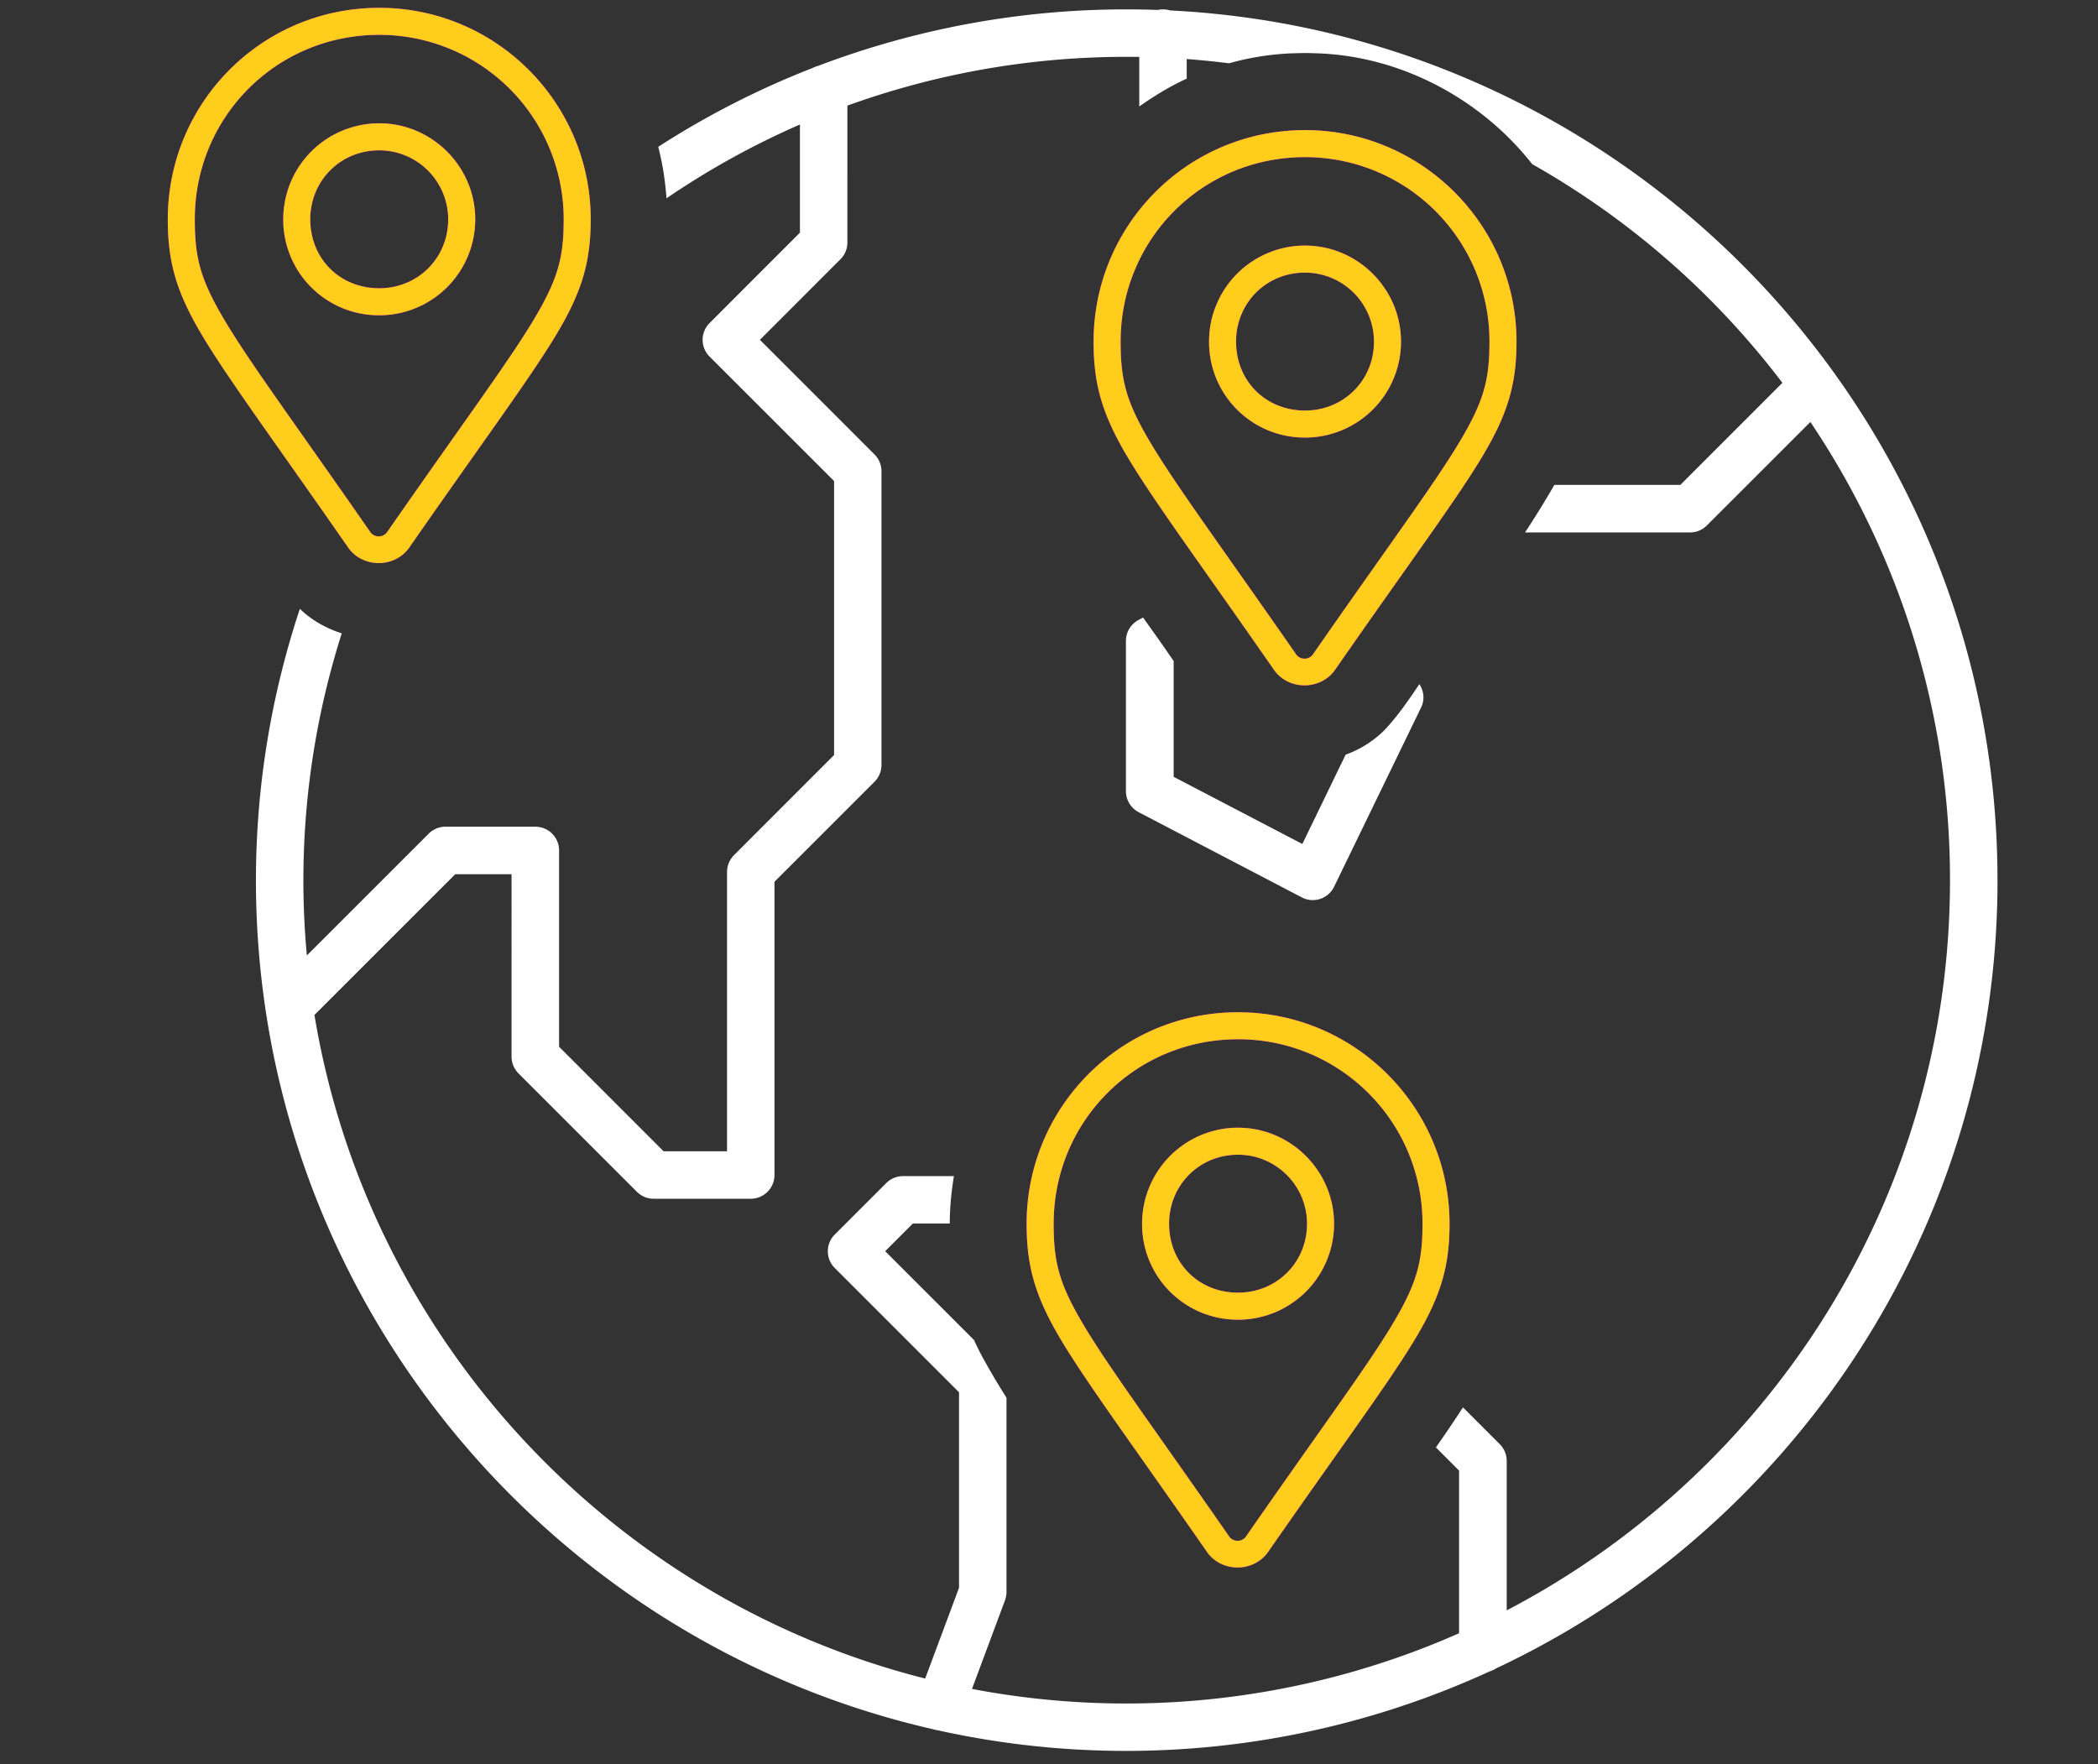 <svg xmlns="http://www.w3.org/2000/svg" width="132" height="111" fill="none"><rect width="100%" height="100%" fill="#333333" stroke="none"/><path d="M70.889.59a54.543 54.543 0 0 0-19.42 3.556c-.122.031-.24.076-.35.135a54.048 54.048 0 0 0-9.705 4.957c.275 1.062.44 2.146.52 3.24a51.081 51.081 0 0 1 8.396-4.644v6.803l-5.685 5.69a1.488 1.488 0 0 0 0 2.109l7.832 7.83v17.238l-6.295 6.299c-.28.28-.44.662-.44 1.058v17.573H41.75l-6.574-6.577v-12.35c0-.824-.668-1.493-1.492-1.493h-5.659c-.396 0-.776.159-1.056.44l-7.662 7.661a51.236 51.236 0 0 1 2.195-20.266c-.976-.316-1.888-.817-2.635-1.544a54.227 54.227 0 0 0-2.765 17.072c0 26.024 18.236 47.864 42.603 53.42.08.026.162.045.246.057a54.803 54.803 0 0 0 34.768-3.692c.146-.043.283-.107.41-.191 18.628-8.756 31.549-27.697 31.549-49.594h-.002c0-29.295-23.11-53.292-52.057-54.72a1.483 1.483 0 0 0-.447-.067c-.112 0-.225.01-.334.035a57.561 57.561 0 0 0-1.95-.035zm11.8 2.76c5.323.115 10.442 2.814 13.713 6.976a51.785 51.785 0 0 1 15.739 13.758h.004l-6.422 6.424h-7.928A56.763 56.763 0 0 1 95.95 33.5h10.385c.396 0 .775-.16 1.055-.44l6.513-6.51a51.521 51.521 0 0 1 8.785 28.829c0 19.945-11.33 37.288-27.89 45.941v-9.4a1.5 1.5 0 0 0-.438-1.059l-2.314-2.314c-.551.85-1.123 1.689-1.703 2.521l1.457 1.457v10.235a51.81 51.81 0 0 1-30.656 3.5h.011l2.076-5.57v-.002a1.52 1.52 0 0 0 .094-.52V87.939a46.714 46.714 0 0 1-1.55-2.628c-.174-.327-.337-.66-.489-.997l-.002-.003-5.59-5.588 1.74-1.743h2.323c.001-1 .098-1.995.262-2.982h-3.204c-.396 0-.775.157-1.054.438l-3.237 3.236a1.486 1.486 0 0 0 0 2.111l7.815 7.815v12.3l-2.13 5.711c-19.772-4.994-35.049-21.385-38.425-41.748v-.002l8.858-8.855h3.543V66.48c.001.397.158.774.437 1.055l7.451 7.45c.279.281.66.439 1.057.437h6.103c.825 0 1.494-.667 1.495-1.492V55.479l6.294-6.293c.28-.28.438-.662.438-1.059V29.65c0-.397-.157-.778-.438-1.058l-7.21-7.211 5.066-5.069c.28-.28.437-.66.437-1.056V6.645A51.564 51.564 0 0 1 70.89 3.576h.789V6.7c.945-.667 1.933-1.272 2.986-1.752V3.715c.89.065 1.778.156 2.662.267a17.126 17.126 0 0 1 3.9-.625c.489-.013.975-.032 1.463-.007zM71.918 38.854l-.291.156c-.484.26-.787.763-.787 1.314v9.455c0 .557.31 1.066.805 1.323l10.26 5.359a1.49 1.49 0 0 0 2.034-.672l5.475-11.28c.24-.488.17-1.039-.111-1.466-.697 1.033-1.396 2.065-2.262 2.959a6.663 6.663 0 0 1-2.377 1.478L81.94 53.1l-8.097-4.225V41.59c-.08-.111-.152-.229-.235-.338-.55-.807-1.123-1.601-1.689-2.398z" style="fill:#fff;stroke:none"/><path d="M23.861.492c-7.396 0-13.304 5.974-13.304 13.305 0 2.624.497 4.514 2.146 7.28 1.646 2.759 4.431 6.512 9.145 13.29.909 1.414 3.051 1.414 3.96 0 4.713-6.777 7.515-10.529 9.176-13.287 1.665-2.763 2.182-4.655 2.182-7.283C37.166 6.46 31.197.492 23.861.492zm0 1.701a11.594 11.594 0 0 1 11.604 11.604c0 2.432-.359 3.785-1.938 6.406-1.578 2.62-4.391 6.4-9.132 13.219l-.008.012-.01.013a.65.65 0 0 1-1.098 0l-.01-.013-.007-.012c-4.741-6.82-7.536-10.598-9.098-13.217-1.562-2.62-1.908-3.973-1.908-6.408 0-6.421 5.12-11.604 11.605-11.604zm0 5.565a6.036 6.036 0 0 0-6.04 6.039 6.011 6.011 0 0 0 6.04 6.04 6.036 6.036 0 0 0 6.04-6.04c0-3.318-2.722-6.04-6.04-6.04zm58.248.428c-7.396 0-13.304 5.974-13.304 13.304 0 2.625.497 4.515 2.146 7.28 1.646 2.759 4.431 6.512 9.145 13.29.909 1.415 3.051 1.415 3.96 0 4.713-6.777 7.515-10.529 9.176-13.287 1.665-2.763 2.182-4.655 2.182-7.283 0-7.336-5.969-13.304-13.305-13.304zM23.861 9.459a4.345 4.345 0 0 1 4.338 4.338c0 2.465-1.934 4.34-4.338 4.34-2.478 0-4.34-1.862-4.34-4.34 0-2.403 1.875-4.338 4.34-4.338zm58.248.428A11.594 11.594 0 0 1 93.713 21.49c0 2.432-.359 3.786-1.938 6.406-1.578 2.621-4.391 6.4-9.132 13.22l-.008.011-.008.014a.652.652 0 0 1-1.1 0l-.007-.014-.01-.012c-4.741-6.819-7.536-10.597-9.098-13.217-1.562-2.619-1.906-3.972-1.906-6.408 0-6.421 5.118-11.603 11.603-11.603zm0 5.564a6.034 6.034 0 0 0-6.039 6.04 6.01 6.01 0 0 0 6.04 6.04 6.036 6.036 0 0 0 6.038-6.04c0-3.319-2.72-6.04-6.039-6.04zm0 1.701a4.345 4.345 0 0 1 4.338 4.338c0 2.466-1.934 4.34-4.338 4.34-2.478 0-4.34-1.862-4.34-4.34 0-2.403 1.875-4.338 4.34-4.338zm-4.213 46.535c-7.396 0-13.304 5.975-13.304 13.305 0 2.624.497 4.515 2.146 7.28 1.646 2.759 4.432 6.51 9.145 13.289.909 1.414 3.052 1.414 3.96 0 4.714-6.778 7.515-10.53 9.177-13.288 1.664-2.763 2.181-4.653 2.181-7.28 0-7.337-5.969-13.305-13.305-13.305zm0 1.7c6.416 0 11.604 5.19 11.604 11.605 0 2.432-.359 3.784-1.938 6.404-1.578 2.621-4.39 6.4-9.132 13.22l-.008.011-.008.014a.652.652 0 0 1-1.1 0l-.007-.014-.01-.012C72.556 89.796 69.76 86.02 68.199 83.4c-1.562-2.619-1.906-3.972-1.906-6.408 0-6.421 5.118-11.605 11.603-11.605zm0 5.564a6.038 6.038 0 0 0-6.04 6.041 6.01 6.01 0 0 0 6.04 6.04 6.034 6.034 0 0 0 6.04-6.04c0-3.318-2.722-6.04-6.04-6.04zm0 1.701c2.39 0 4.338 1.95 4.338 4.34 0 2.466-1.934 4.338-4.338 4.338-2.478 0-4.34-1.86-4.34-4.338 0-2.403 1.875-4.34 4.34-4.34z" style="color:#000;-inkscape-font-specification:&quot;Font Awesome 5 Free Heavy&quot;;fill:#f0f;stroke-width:5.701;-inkscape-stroke:none"/><path d="M23.861.492c-7.396 0-13.304 5.974-13.304 13.305 0 2.624.497 4.514 2.146 7.28 1.646 2.759 4.431 6.512 9.145 13.29.909 1.414 3.051 1.414 3.96 0 4.713-6.777 7.515-10.529 9.176-13.287 1.665-2.763 2.182-4.655 2.182-7.283C37.166 6.46 31.197.492 23.861.492zm0 1.701a11.594 11.594 0 0 1 11.604 11.604c0 2.432-.359 3.785-1.938 6.406-1.578 2.62-4.391 6.4-9.132 13.219l-.008.012-.01.013a.65.65 0 0 1-1.098 0l-.01-.013-.007-.012c-4.741-6.82-7.536-10.598-9.098-13.217-1.562-2.62-1.908-3.973-1.908-6.408 0-6.421 5.12-11.604 11.605-11.604zm0 5.565a6.036 6.036 0 0 0-6.04 6.039 6.011 6.011 0 0 0 6.04 6.04 6.036 6.036 0 0 0 6.04-6.04c0-3.318-2.722-6.04-6.04-6.04zm58.248.428c-7.396 0-13.304 5.974-13.304 13.304 0 2.625.497 4.515 2.146 7.28 1.646 2.759 4.431 6.512 9.145 13.29.909 1.415 3.051 1.415 3.96 0 4.713-6.777 7.515-10.529 9.176-13.287 1.665-2.763 2.182-4.655 2.182-7.283 0-7.336-5.969-13.304-13.305-13.304zM23.861 9.459a4.345 4.345 0 0 1 4.338 4.338c0 2.465-1.934 4.34-4.338 4.34-2.478 0-4.34-1.862-4.34-4.34 0-2.403 1.875-4.338 4.34-4.338zm58.248.428A11.594 11.594 0 0 1 93.713 21.49c0 2.432-.359 3.786-1.938 6.406-1.578 2.621-4.391 6.4-9.132 13.22l-.008.011-.008.014a.652.652 0 0 1-1.1 0l-.007-.014-.01-.012c-4.741-6.819-7.536-10.597-9.098-13.217-1.562-2.619-1.906-3.972-1.906-6.408 0-6.421 5.118-11.603 11.603-11.603zm0 5.564a6.034 6.034 0 0 0-6.039 6.04 6.01 6.01 0 0 0 6.04 6.04 6.036 6.036 0 0 0 6.038-6.04c0-3.319-2.72-6.04-6.039-6.04zm0 1.701a4.345 4.345 0 0 1 4.338 4.338c0 2.466-1.934 4.34-4.338 4.34-2.478 0-4.34-1.862-4.34-4.34 0-2.403 1.875-4.338 4.34-4.338zm-4.213 46.535c-7.396 0-13.304 5.975-13.304 13.305 0 2.624.497 4.515 2.146 7.28 1.646 2.759 4.432 6.51 9.145 13.289.909 1.414 3.052 1.414 3.96 0 4.714-6.778 7.515-10.53 9.177-13.288 1.664-2.763 2.181-4.653 2.181-7.28 0-7.337-5.969-13.305-13.305-13.305zm0 1.7c6.416 0 11.604 5.19 11.604 11.605 0 2.432-.359 3.784-1.938 6.404-1.578 2.621-4.39 6.4-9.132 13.22l-.008.011-.008.014a.652.652 0 0 1-1.1 0l-.007-.014-.01-.012C72.556 89.796 69.76 86.02 68.199 83.4c-1.562-2.619-1.906-3.972-1.906-6.408 0-6.421 5.118-11.605 11.603-11.605zm0 5.564a6.038 6.038 0 0 0-6.04 6.041 6.01 6.01 0 0 0 6.04 6.04 6.034 6.034 0 0 0 6.04-6.04c0-3.318-2.722-6.04-6.04-6.04zm0 1.701c2.39 0 4.338 1.95 4.338 4.34 0 2.466-1.934 4.338-4.338 4.338-2.478 0-4.34-1.86-4.34-4.338 0-2.403 1.875-4.34 4.34-4.34z" style="color:#000;font-size:33.212px;font-family:Prixblood;-inkscape-font-specification:&quot;Font Awesome 5 Free Heavy&quot;;text-align:center;letter-spacing:0;word-spacing:0;text-anchor:middle;fill:#ffcd1b;stroke:none;stroke-width:1.701;-inkscape-stroke:none"/></svg>
